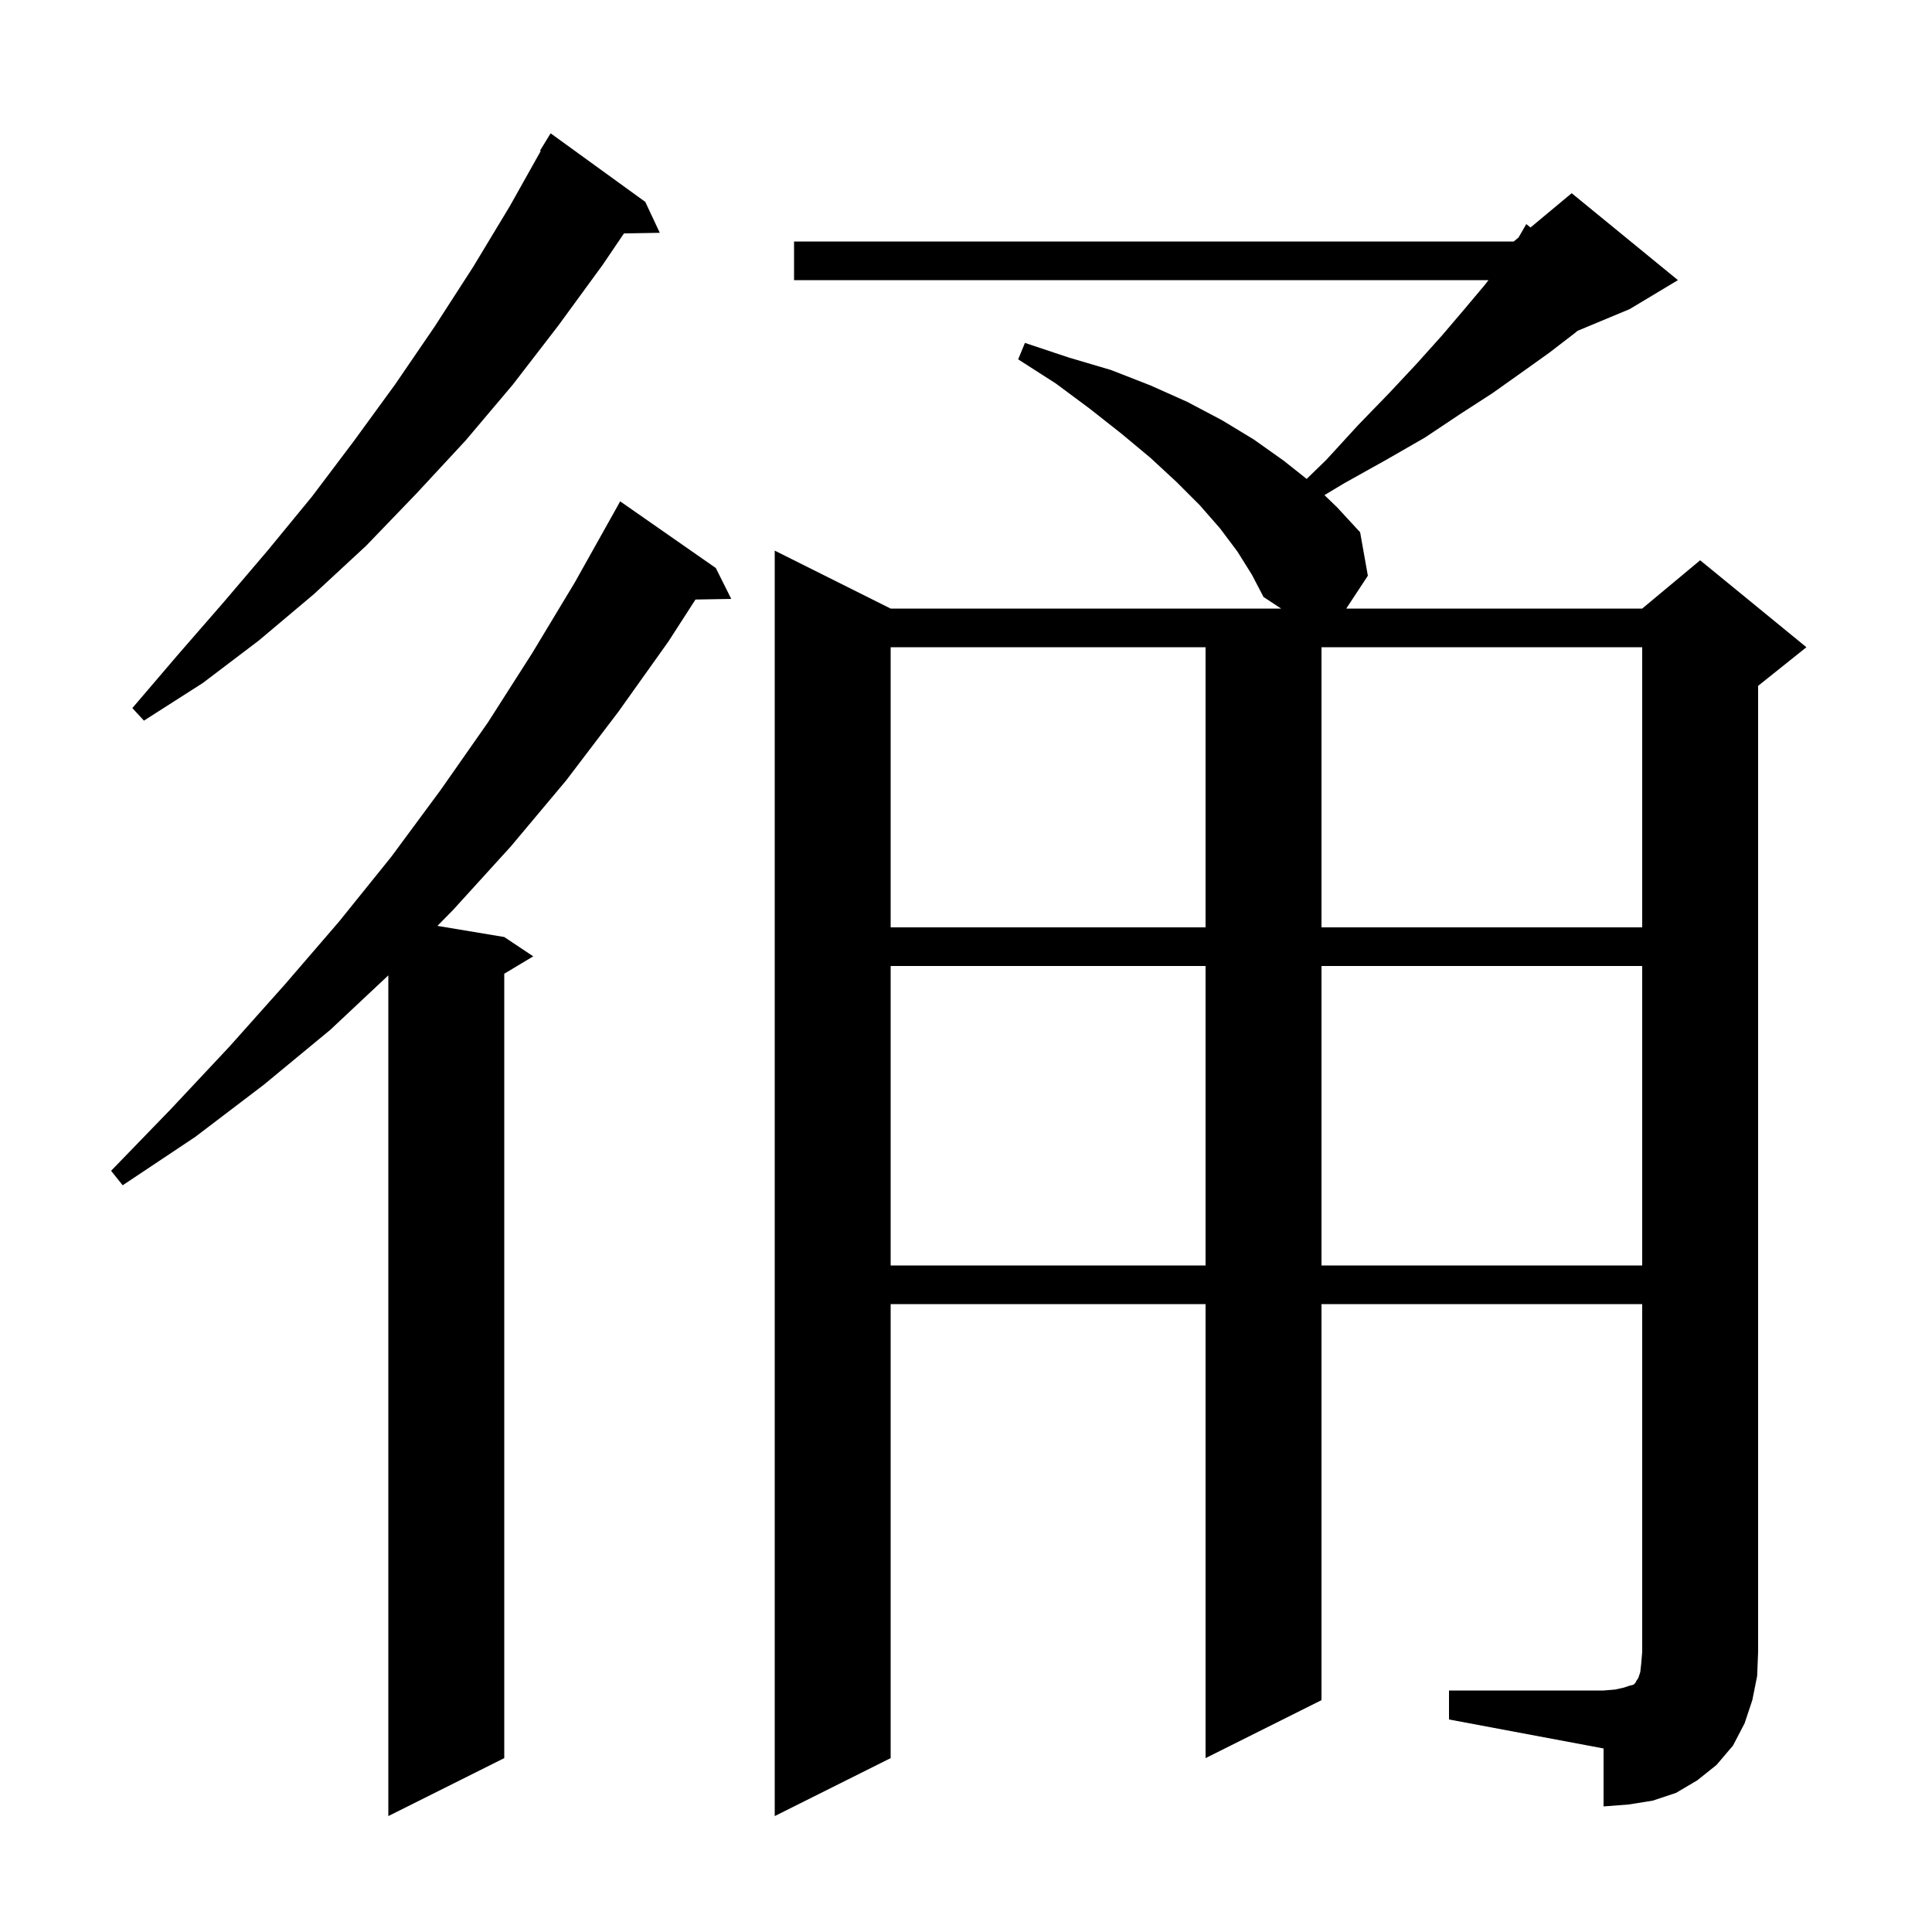 <svg xmlns="http://www.w3.org/2000/svg" xmlns:xlink="http://www.w3.org/1999/xlink" version="1.1" baseProfile="full" viewBox="0 0 200 200" width="200" height="200">
<g fill="black">
<path d="M 74.1 58.8 L 75.7 62.0 L 71.996 62.063 L 69.2 66.4 L 64.0 73.7 L 58.6 80.8 L 52.9 87.6 L 46.9 94.2 L 45.28 95.847 L 52.2 97.0 L 55.2 99.0 L 52.2 100.8 L 52.2 182.0 L 40.2 188.0 L 40.2 100.969 L 34.2 106.6 L 27.3 112.3 L 20.2 117.7 L 12.7 122.7 L 11.5 121.2 L 17.7 114.8 L 23.7 108.4 L 29.5 101.9 L 35.1 95.4 L 40.5 88.7 L 45.6 81.8 L 50.5 74.8 L 55.1 67.6 L 59.5 60.3 L 63.7 52.8 L 64.2 51.9 Z M 150.0 175.0 L 166.0 175.0 L 167.2 174.9 L 168.1 174.7 L 168.7 174.5 L 169.1 174.4 L 169.3 174.2 L 169.4 174.0 L 169.6 173.7 L 169.8 173.1 L 169.9 172.2 L 170.0 171.0 L 170.0 135.0 L 136.8 135.0 L 136.8 176.0 L 124.8 182.0 L 124.8 135.0 L 92.2 135.0 L 92.2 182.0 L 80.2 188.0 L 80.2 57.0 L 92.2 63.0 L 132.624 63.0 L 130.8 61.8 L 129.6 59.5 L 128.1 57.1 L 126.3 54.7 L 124.2 52.3 L 121.8 49.9 L 119.1 47.4 L 116.1 44.9 L 112.8 42.3 L 109.3 39.7 L 105.4 37.2 L 106.1 35.5 L 110.6 37.0 L 115.0 38.3 L 119.1 39.9 L 122.9 41.6 L 126.5 43.5 L 129.8 45.5 L 132.9 47.7 L 135.267 49.578 L 137.3 47.6 L 140.6 44.0 L 143.8 40.7 L 146.7 37.6 L 149.3 34.7 L 151.6 32.0 L 153.7 29.5 L 154.091 29.0 L 82.2 29.0 L 82.2 25.0 L 156.7 25.0 L 157.198 24.585 L 158.0 23.2 L 158.439 23.551 L 162.7 20.0 L 173.7 29.0 L 168.7 32.0 L 163.305 34.248 L 163.0 34.5 L 160.4 36.5 L 157.6 38.5 L 154.5 40.7 L 151.1 42.9 L 147.5 45.3 L 143.5 47.6 L 139.2 50.0 L 137.106 51.256 L 138.4 52.5 L 140.8 55.1 L 141.6 59.6 L 139.363 63.0 L 170.0 63.0 L 176.0 58.0 L 187.0 67.0 L 182.0 71.0 L 182.0 171.0 L 181.9 173.5 L 181.4 176.0 L 180.6 178.4 L 179.4 180.7 L 177.7 182.7 L 175.7 184.3 L 173.5 185.6 L 171.1 186.4 L 168.6 186.8 L 166.0 187.0 L 166.0 181.0 L 150.0 178.0 Z M 92.2 100.0 L 92.2 131.0 L 124.8 131.0 L 124.8 100.0 Z M 136.8 100.0 L 136.8 131.0 L 170.0 131.0 L 170.0 100.0 Z M 92.2 67.0 L 92.2 96.0 L 124.8 96.0 L 124.8 67.0 Z M 136.8 67.0 L 136.8 96.0 L 170.0 96.0 L 170.0 67.0 Z M 66.8 20.9 L 68.3 24.1 L 64.591 24.164 L 62.4 27.4 L 57.8 33.7 L 53.1 39.8 L 48.2 45.6 L 43.1 51.1 L 37.9 56.5 L 32.5 61.5 L 26.8 66.3 L 21.0 70.7 L 14.9 74.6 L 13.7 73.3 L 18.4 67.8 L 23.1 62.4 L 27.7 57.0 L 32.3 51.4 L 36.6 45.7 L 40.9 39.8 L 45.0 33.8 L 49.0 27.6 L 52.8 21.3 L 55.975 15.636 L 55.9 15.6 L 57.0 13.8 Z " />
</g>
</svg>

